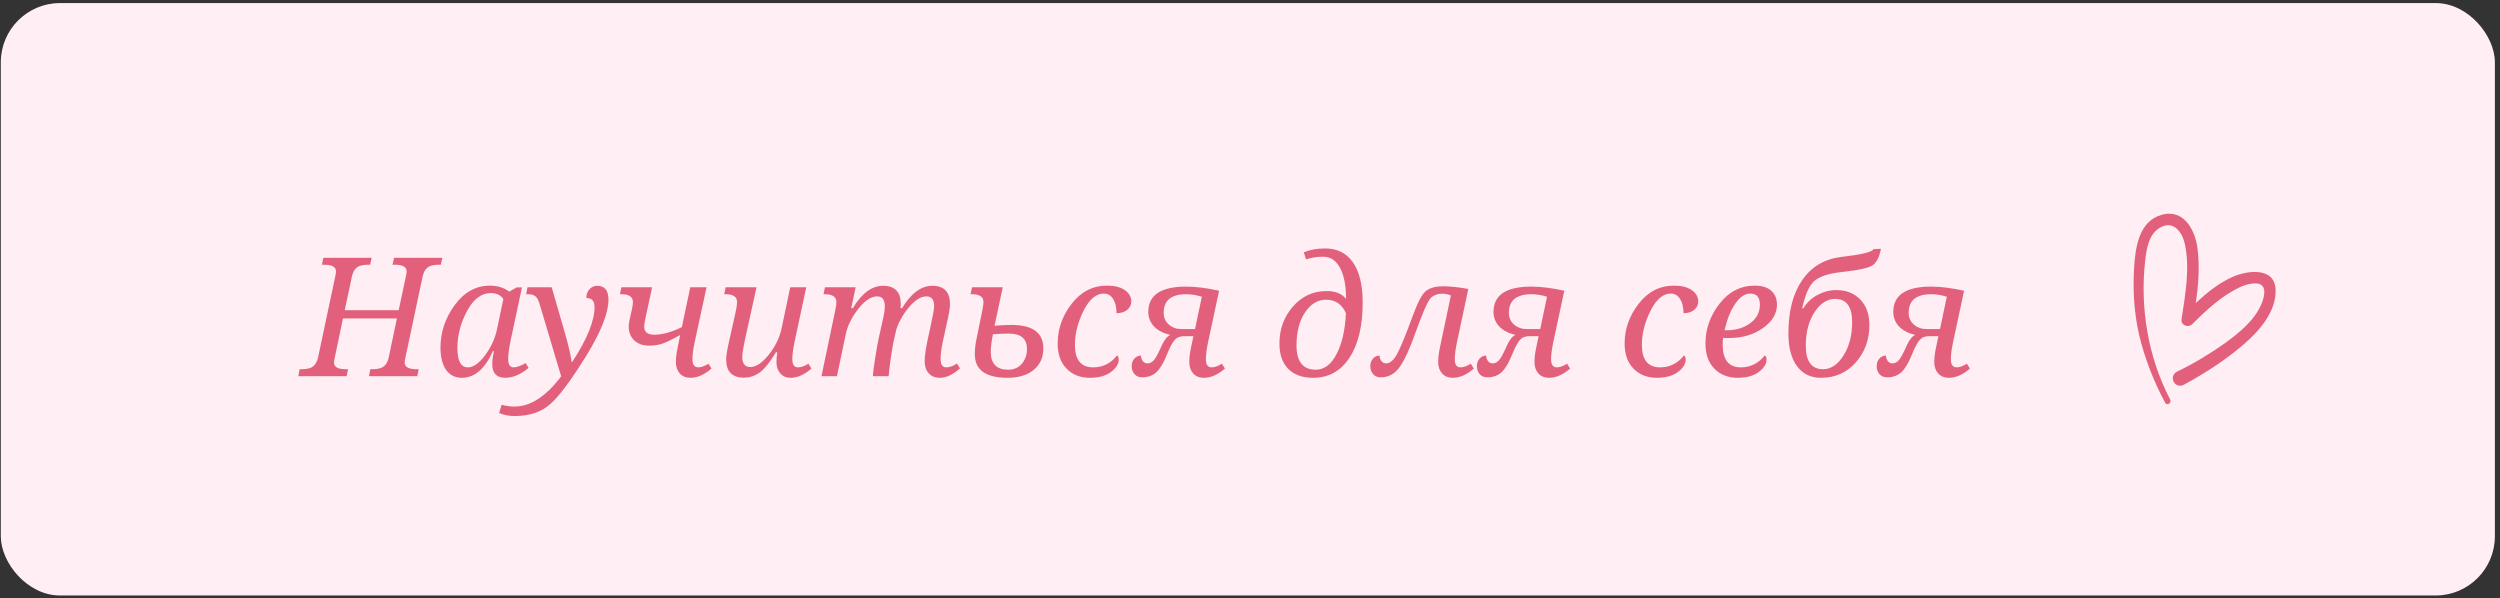 <?xml version="1.0" encoding="UTF-8"?> <svg xmlns="http://www.w3.org/2000/svg" width="422" height="101" viewBox="0 0 422 101" fill="none"><rect x="0" y="0" width="422" height="101" fill="#333333" stroke="none"/> <rect x="0.135" y="0.518" width="421" height="100" rx="10" fill="#FFEEF3"></rect> <path d="M62.281 63.5L62.514 62.324H62.869C63.762 62.324 64.409 62.16 64.811 61.832C65.212 61.495 65.481 60.989 65.617 60.314L66.998 53.752H57.893L56.498 60.424C56.416 60.816 56.375 61.075 56.375 61.203C56.375 61.95 57.05 62.324 58.398 62.324H58.754L58.508 63.5H50.359L50.578 62.324H50.947C51.85 62.324 52.497 62.156 52.889 61.818C53.281 61.472 53.55 60.971 53.695 60.314L56.607 46.588C56.68 46.241 56.717 45.982 56.717 45.809C56.717 45.061 56.042 44.687 54.693 44.687H54.338L54.584 43.512H62.732L62.486 44.687H62.117C61.224 44.687 60.581 44.856 60.19 45.193C59.797 45.531 59.533 46.032 59.397 46.697L58.193 52.357H67.299L68.529 46.588C68.602 46.241 68.639 45.982 68.639 45.809C68.639 45.061 67.969 44.687 66.629 44.687H66.26L66.519 43.512H74.668L74.408 44.687H74.053C73.159 44.687 72.517 44.861 72.125 45.207C71.733 45.544 71.469 46.041 71.332 46.697L68.42 60.424C68.347 60.77 68.311 61.03 68.311 61.203C68.311 61.95 68.981 62.324 70.32 62.324H70.689L70.43 63.5H62.281ZM83.377 59.275H83.199C81.859 62.274 80.114 63.773 77.963 63.773C76.824 63.773 75.935 63.327 75.297 62.434C74.668 61.531 74.353 60.273 74.353 58.66C74.353 56.09 75.151 53.706 76.746 51.51C78.35 49.313 80.333 48.215 82.693 48.215C83.96 48.215 85.054 48.552 85.975 49.226L87.205 48.516H88.107L86.193 57.484C85.92 58.769 85.783 59.804 85.783 60.588C85.783 61.536 86.088 62.01 86.699 62.01C87.228 62.01 87.902 61.768 88.723 61.285L89.228 62.105C87.889 63.217 86.572 63.773 85.277 63.773C83.819 63.773 83.09 62.999 83.09 61.449C83.09 60.857 83.186 60.132 83.377 59.275ZM84.963 50.484C84.534 49.81 83.828 49.472 82.844 49.472C81.249 49.472 79.909 50.489 78.824 52.521C77.749 54.545 77.211 56.627 77.211 58.769C77.211 60.93 77.799 62.01 78.975 62.01C79.904 62.01 80.88 61.322 81.9 59.945C82.921 58.569 83.596 57.065 83.924 55.434L84.963 50.484ZM91.033 51.154C90.869 50.607 90.646 50.224 90.363 50.006C90.081 49.778 89.662 49.664 89.106 49.664H88.818L89.037 48.488H93.125L95.312 56.049C95.987 58.391 96.379 60.082 96.488 61.121H96.57C99.095 57.284 100.357 54.185 100.357 51.824C100.357 50.812 99.897 50.306 98.977 50.306C98.977 49.678 99.159 49.176 99.523 48.803C99.888 48.429 100.316 48.242 100.809 48.242C102.076 48.242 102.709 49.026 102.709 50.594C102.709 52.845 101.451 56.012 98.936 60.096C96.42 64.17 94.401 66.877 92.879 68.217C91.366 69.556 89.37 70.226 86.891 70.226C85.906 70.226 85.027 70.058 84.252 69.721L84.676 68.312C85.332 68.522 86.061 68.627 86.863 68.627C89.534 68.627 92.154 66.927 94.725 63.527L91.033 51.154ZM119.266 48.488L117.242 57.84C117.005 58.934 116.887 59.877 116.887 60.67C116.887 61.563 117.224 62.01 117.898 62.01C118.354 62.01 118.919 61.805 119.594 61.394L120.1 62.215C118.906 63.254 117.721 63.773 116.545 63.773C115.788 63.773 115.187 63.527 114.74 63.035C114.303 62.534 114.084 61.896 114.084 61.121C114.084 60.437 114.189 59.608 114.398 58.633L114.809 56.555C113.296 57.393 112.215 57.904 111.568 58.086C110.921 58.259 110.247 58.346 109.545 58.346C108.533 58.346 107.708 58.054 107.07 57.471C106.441 56.878 106.127 56.081 106.127 55.078C106.127 54.795 106.177 54.422 106.277 53.957L106.66 52.248C106.779 51.719 106.838 51.3 106.838 50.99C106.838 50.106 106.182 49.664 104.869 49.664H104.65L104.896 48.488H110.078L108.984 53.56C108.82 54.317 108.738 54.832 108.738 55.105C108.738 56.035 109.29 56.5 110.393 56.5C111.805 56.5 113.373 56.072 115.096 55.215L116.518 48.488H119.266ZM122.492 48.488H127.701L125.855 56.869C125.482 58.564 125.295 59.69 125.295 60.246C125.295 61.385 125.751 61.955 126.662 61.955C127.619 61.955 128.649 61.267 129.752 59.891C130.864 58.505 131.589 57.029 131.926 55.461L133.389 48.488H136.096L134.168 57.484C133.885 58.806 133.744 59.84 133.744 60.588C133.744 61.536 134.054 62.01 134.674 62.01C135.202 62.01 135.799 61.805 136.465 61.394L136.971 62.215C135.786 63.254 134.601 63.773 133.416 63.773C132.714 63.773 132.145 63.523 131.707 63.021C131.279 62.52 131.064 61.887 131.064 61.121C131.064 60.638 131.11 60.087 131.201 59.467H130.982C129.971 61.135 129.064 62.265 128.262 62.857C127.469 63.45 126.571 63.746 125.568 63.746C123.572 63.746 122.574 62.712 122.574 60.642C122.574 60.05 122.743 59.025 123.08 57.566L124.174 52.658C124.338 51.92 124.42 51.364 124.42 50.99C124.42 50.106 123.768 49.664 122.465 49.664H122.246L122.492 48.488ZM150.014 63.5H147.348C147.348 63.081 147.466 62.114 147.703 60.601C147.94 59.079 148.141 57.944 148.305 57.197L148.947 54.299C149.221 53.169 149.357 52.298 149.357 51.687C149.357 50.584 148.929 50.033 148.072 50.033C147.033 50.033 145.962 50.744 144.859 52.166C143.766 53.579 143.073 54.969 142.781 56.336L141.277 63.5H138.666L141.018 52.248C141.127 51.728 141.182 51.309 141.182 50.99C141.182 50.106 140.53 49.664 139.227 49.664H139.008L139.254 48.488H144.436L143.684 52.016H143.957C145.47 49.5 147.17 48.242 149.057 48.242C151.053 48.242 152.051 49.277 152.051 51.346C152.051 51.573 152.033 51.797 151.996 52.016H152.27C153.792 49.5 155.492 48.242 157.369 48.242C159.365 48.242 160.363 49.277 160.363 51.346C160.363 51.938 160.195 52.963 159.857 54.422L159.133 57.73C158.896 58.815 158.777 59.795 158.777 60.67C158.777 61.563 159.101 62.01 159.748 62.01C160.286 62.01 160.883 61.795 161.539 61.367L162.045 62.187C160.86 63.245 159.721 63.773 158.627 63.773C157.861 63.773 157.246 63.523 156.781 63.021C156.316 62.52 156.084 61.841 156.084 60.984C156.084 60.127 156.262 58.865 156.617 57.197L157.096 55.01C157.488 53.214 157.684 52.107 157.684 51.687C157.684 50.584 157.251 50.033 156.385 50.033C155.428 50.033 154.439 50.648 153.418 51.879C152.397 53.1 151.682 54.381 151.271 55.721L150.82 57.73C150.702 58.241 150.538 59.239 150.328 60.724C150.118 62.21 150.014 63.135 150.014 63.5ZM163.822 49.664L164.082 48.488H169.264L167.883 54.982C169.031 54.891 169.975 54.846 170.713 54.846C174.313 54.846 176.113 56.163 176.113 58.797C176.113 60.337 175.566 61.554 174.473 62.447C173.388 63.331 171.921 63.773 170.07 63.773C166.388 63.773 164.547 62.443 164.547 59.781C164.547 58.915 164.661 57.972 164.889 56.951L165.846 52.248C165.955 51.71 166.01 51.291 166.01 50.99C166.01 50.106 165.358 49.664 164.055 49.664H163.822ZM167.609 56.418C167.363 57.621 167.24 58.61 167.24 59.385C167.24 61.399 168.22 62.406 170.18 62.406C171.146 62.406 171.916 62.069 172.49 61.394C173.064 60.711 173.352 59.881 173.352 58.906C173.352 57.174 172.331 56.309 170.289 56.309C169.542 56.309 168.648 56.345 167.609 56.418ZM188.555 60C188.746 60.118 188.842 60.351 188.842 60.697C188.842 61.444 188.4 62.146 187.516 62.803C186.641 63.45 185.465 63.773 183.988 63.773C182.357 63.773 181.04 63.258 180.037 62.228C179.034 61.198 178.533 59.786 178.533 57.99C178.533 55.547 179.322 53.31 180.898 51.277C182.475 49.236 184.467 48.215 186.873 48.215C188.158 48.215 189.161 48.47 189.881 48.98C190.601 49.491 190.961 50.129 190.961 50.894C190.961 51.459 190.733 51.929 190.277 52.303C189.831 52.676 189.229 52.863 188.473 52.863C188.473 51.87 188.281 51.072 187.898 50.471C187.516 49.86 186.987 49.555 186.312 49.555C185.009 49.555 183.87 50.53 182.895 52.48C181.928 54.431 181.445 56.34 181.445 58.209C181.445 60.743 182.471 62.01 184.521 62.01C186.153 62.01 187.497 61.34 188.555 60ZM199.848 56.746C199.164 56.746 198.631 56.974 198.248 57.43C197.874 57.876 197.464 58.651 197.018 59.754C196.443 61.203 195.842 62.224 195.213 62.816C194.584 63.4 193.777 63.691 192.793 63.691C192.237 63.691 191.804 63.509 191.494 63.144C191.184 62.78 191.029 62.338 191.029 61.818C191.029 61.299 191.18 60.87 191.48 60.533C191.781 60.196 192.155 60.027 192.602 60.027C192.602 60.374 192.702 60.679 192.902 60.943C193.103 61.208 193.367 61.34 193.695 61.34C194.087 61.34 194.443 61.162 194.762 60.806C195.09 60.442 195.546 59.594 196.129 58.264C196.548 57.343 197.022 56.764 197.551 56.527C196.384 56.272 195.473 55.803 194.816 55.119C194.16 54.426 193.832 53.606 193.832 52.658C193.832 49.805 195.96 48.379 200.217 48.379C201.839 48.379 203.694 48.611 205.781 49.076L203.908 57.84C203.671 58.952 203.553 59.895 203.553 60.67C203.553 61.563 203.885 62.01 204.551 62.01C205.016 62.01 205.585 61.805 206.26 61.394L206.766 62.215C205.581 63.254 204.396 63.773 203.211 63.773C202.454 63.773 201.853 63.527 201.406 63.035C200.969 62.534 200.75 61.896 200.75 61.121C200.75 60.392 200.85 59.562 201.051 58.633L201.447 56.746H199.848ZM202.869 50.088C201.967 49.805 201.092 49.664 200.244 49.664C197.701 49.664 196.43 50.712 196.43 52.809C196.43 53.611 196.717 54.267 197.291 54.777C197.874 55.288 198.576 55.543 199.396 55.543H201.721L202.869 50.088ZM227.219 50.484C227.219 48.279 226.886 46.538 226.221 45.262C225.555 43.976 224.594 43.334 223.336 43.334C222.324 43.334 221.363 43.484 220.451 43.785L220.082 42.582C221.121 42.154 222.333 41.939 223.719 41.939C225.733 41.939 227.287 42.723 228.381 44.291C229.475 45.859 230.021 48.119 230.021 51.072C230.021 55.019 229.279 58.122 227.793 60.383C226.307 62.643 224.27 63.773 221.682 63.773C219.859 63.773 218.451 63.272 217.457 62.269C216.464 61.258 215.967 59.831 215.967 57.99C215.967 55.575 216.723 53.497 218.236 51.756C219.749 50.006 221.654 49.131 223.951 49.131C225.455 49.131 226.544 49.582 227.219 50.484ZM227.191 52.863C226.526 51.35 225.4 50.594 223.814 50.594C222.42 50.594 221.244 51.309 220.287 52.74C219.33 54.162 218.852 56.021 218.852 58.318C218.852 61.044 219.936 62.406 222.105 62.406C223.536 62.406 224.708 61.522 225.619 59.754C226.54 57.986 227.064 55.689 227.191 52.863ZM232.879 60.027C232.879 60.374 232.979 60.679 233.18 60.943C233.38 61.208 233.645 61.34 233.973 61.34C234.629 61.34 235.244 60.816 235.818 59.767C236.402 58.71 237.281 56.573 238.457 53.355C239.314 50.986 240.084 49.555 240.768 49.062C241.46 48.57 242.385 48.324 243.543 48.324C244.764 48.324 246.2 48.474 247.85 48.775L245.922 57.84C245.685 58.952 245.566 59.895 245.566 60.67C245.566 61.563 245.899 62.01 246.564 62.01C247.029 62.01 247.599 61.805 248.273 61.394L248.779 62.215C247.594 63.254 246.409 63.773 245.225 63.773C244.468 63.773 243.867 63.527 243.42 63.035C242.982 62.534 242.764 61.896 242.764 61.121C242.764 60.392 242.864 59.562 243.064 58.633L244.91 49.869C244.464 49.678 243.99 49.582 243.488 49.582C242.477 49.582 241.738 49.924 241.273 50.607C240.809 51.282 240.016 53.164 238.895 56.254C237.974 58.861 237.104 60.752 236.283 61.928C235.463 63.103 234.392 63.691 233.07 63.691C232.514 63.691 232.081 63.509 231.771 63.144C231.462 62.78 231.307 62.338 231.307 61.818C231.307 61.299 231.457 60.87 231.758 60.533C232.059 60.196 232.432 60.027 232.879 60.027ZM258.117 56.746C257.434 56.746 256.9 56.974 256.518 57.43C256.144 57.876 255.734 58.651 255.287 59.754C254.713 61.203 254.111 62.224 253.482 62.816C252.854 63.4 252.047 63.691 251.062 63.691C250.506 63.691 250.074 63.509 249.764 63.144C249.454 62.78 249.299 62.338 249.299 61.818C249.299 61.299 249.449 60.87 249.75 60.533C250.051 60.196 250.424 60.027 250.871 60.027C250.871 60.374 250.971 60.679 251.172 60.943C251.372 61.208 251.637 61.34 251.965 61.34C252.357 61.34 252.712 61.162 253.031 60.806C253.359 60.442 253.815 59.594 254.398 58.264C254.818 57.343 255.292 56.764 255.82 56.527C254.654 56.272 253.742 55.803 253.086 55.119C252.43 54.426 252.102 53.606 252.102 52.658C252.102 49.805 254.23 48.379 258.486 48.379C260.109 48.379 261.964 48.611 264.051 49.076L262.178 57.84C261.941 58.952 261.822 59.895 261.822 60.67C261.822 61.563 262.155 62.01 262.82 62.01C263.285 62.01 263.855 61.805 264.529 61.394L265.035 62.215C263.85 63.254 262.665 63.773 261.48 63.773C260.724 63.773 260.122 63.527 259.676 63.035C259.238 62.534 259.02 61.896 259.02 61.121C259.02 60.392 259.12 59.562 259.32 58.633L259.717 56.746H258.117ZM261.139 50.088C260.236 49.805 259.361 49.664 258.514 49.664C255.971 49.664 254.699 50.712 254.699 52.809C254.699 53.611 254.986 54.267 255.561 54.777C256.144 55.288 256.846 55.543 257.666 55.543H259.99L261.139 50.088ZM284.258 60C284.449 60.118 284.545 60.351 284.545 60.697C284.545 61.444 284.103 62.146 283.219 62.803C282.344 63.45 281.168 63.773 279.691 63.773C278.06 63.773 276.743 63.258 275.74 62.228C274.738 61.198 274.236 59.786 274.236 57.99C274.236 55.547 275.025 53.31 276.602 51.277C278.178 49.236 280.17 48.215 282.576 48.215C283.861 48.215 284.864 48.47 285.584 48.98C286.304 49.491 286.664 50.129 286.664 50.894C286.664 51.459 286.436 51.929 285.98 52.303C285.534 52.676 284.932 52.863 284.176 52.863C284.176 51.87 283.984 51.072 283.602 50.471C283.219 49.86 282.69 49.555 282.016 49.555C280.712 49.555 279.573 50.53 278.598 52.48C277.631 54.431 277.148 56.34 277.148 58.209C277.148 60.743 278.174 62.01 280.225 62.01C281.856 62.01 283.201 61.34 284.258 60ZM297.902 60C298.094 60.118 298.189 60.351 298.189 60.697C298.189 61.444 297.747 62.146 296.863 62.803C295.988 63.45 294.812 63.773 293.336 63.773C291.704 63.773 290.387 63.258 289.385 62.228C288.382 61.198 287.881 59.786 287.881 57.99C287.881 55.547 288.669 53.31 290.246 51.277C291.823 49.236 293.814 48.215 296.221 48.215C297.406 48.215 298.322 48.497 298.969 49.062C299.625 49.627 299.953 50.416 299.953 51.428C299.953 52.941 299.165 54.258 297.588 55.379C296.02 56.5 294.102 57.06 291.832 57.06H291.354C291.189 57.06 291.021 57.051 290.848 57.033C290.811 57.288 290.793 57.68 290.793 58.209C290.793 60.743 291.818 62.01 293.869 62.01C295.464 62.01 296.809 61.34 297.902 60ZM291.107 55.748H291.381C293.031 55.748 294.389 55.347 295.455 54.545C296.531 53.743 297.068 52.704 297.068 51.428C297.068 50.179 296.526 49.555 295.441 49.555C294.539 49.555 293.696 50.124 292.912 51.264C292.128 52.394 291.527 53.889 291.107 55.748ZM316.277 42.049L317.508 41.994C317.243 43.352 316.792 44.268 316.154 44.742C315.525 45.216 313.698 45.617 310.672 45.945C308.621 46.182 307.158 46.67 306.283 47.408C305.417 48.137 304.725 49.682 304.205 52.043H304.41C304.966 51.104 305.75 50.357 306.762 49.801C307.783 49.245 308.854 48.967 309.975 48.967C311.643 48.967 312.987 49.495 314.008 50.553C315.038 51.61 315.553 53.05 315.553 54.873C315.553 57.343 314.787 59.444 313.256 61.176C311.734 62.907 309.774 63.773 307.377 63.773C305.654 63.773 304.305 63.117 303.33 61.805C302.364 60.492 301.881 58.651 301.881 56.281C301.881 52.526 302.665 49.518 304.232 47.258C305.809 44.988 308.024 43.689 310.877 43.361C314.186 42.987 315.986 42.55 316.277 42.049ZM307.732 62.324C309.045 62.324 310.189 61.563 311.164 60.041C312.148 58.51 312.641 56.618 312.641 54.367C312.641 51.76 311.679 50.457 309.756 50.457C308.443 50.457 307.29 51.2 306.297 52.685C305.312 54.171 304.82 56.067 304.82 58.373C304.82 61.007 305.791 62.324 307.732 62.324ZM325.602 56.746C324.918 56.746 324.385 56.974 324.002 57.43C323.628 57.876 323.218 58.651 322.771 59.754C322.197 61.203 321.596 62.224 320.967 62.816C320.338 63.4 319.531 63.691 318.547 63.691C317.991 63.691 317.558 63.509 317.248 63.144C316.938 62.78 316.783 62.338 316.783 61.818C316.783 61.299 316.934 60.87 317.234 60.533C317.535 60.196 317.909 60.027 318.355 60.027C318.355 60.374 318.456 60.679 318.656 60.943C318.857 61.208 319.121 61.34 319.449 61.34C319.841 61.34 320.197 61.162 320.516 60.806C320.844 60.442 321.299 59.594 321.883 58.264C322.302 57.343 322.776 56.764 323.305 56.527C322.138 56.272 321.227 55.803 320.57 55.119C319.914 54.426 319.586 53.606 319.586 52.658C319.586 49.805 321.714 48.379 325.971 48.379C327.593 48.379 329.448 48.611 331.535 49.076L329.662 57.84C329.425 58.952 329.307 59.895 329.307 60.67C329.307 61.563 329.639 62.01 330.305 62.01C330.77 62.01 331.339 61.805 332.014 61.394L332.52 62.215C331.335 63.254 330.15 63.773 328.965 63.773C328.208 63.773 327.607 63.527 327.16 63.035C326.723 62.534 326.504 61.896 326.504 61.121C326.504 60.392 326.604 59.562 326.805 58.633L327.201 56.746H325.602ZM328.623 50.088C327.721 49.805 326.846 49.664 325.998 49.664C323.455 49.664 322.184 50.712 322.184 52.809C322.184 53.611 322.471 54.267 323.045 54.777C323.628 55.288 324.33 55.543 325.15 55.543H327.475L328.623 50.088Z" fill="#E3607C"></path> <path d="M367.543 62.698C365.917 63.492 367.111 65.799 368.701 64.909C372.284 62.958 375.759 60.719 378.826 58.05C381.415 55.796 384.171 52.664 384.125 49.023C384.083 45.025 379.388 45.623 376.889 46.726C374.535 47.777 372.528 49.388 370.658 51.142C371.077 48.155 371.332 45.171 370.964 42.135C370.643 39.083 368.771 35.187 364.911 36.253C361.003 37.336 360.441 41.848 360.233 45.251C360.003 48.963 360.234 52.729 361.05 56.371C361.995 60.431 363.507 64.318 365.486 67.984C365.785 68.561 366.65 68.009 366.318 67.417C362.598 60.354 361.202 51.868 362.106 44.015C362.331 42.052 362.686 39.552 364.579 38.445C366.873 37.087 368.371 39.177 368.821 41.256C369.687 45.399 368.858 49.786 368.249 53.877C368.089 54.917 369.367 55.392 370.047 54.715C372.073 52.715 374.117 50.764 376.586 49.289C377.709 48.618 379.093 47.91 380.465 47.834C382.672 47.708 382.379 49.64 381.809 51.125C380.666 54.013 378.086 56.073 375.676 57.854C373.072 59.704 370.362 61.345 367.544 62.698L367.543 62.698Z" fill="#E3607C"></path> </svg> 